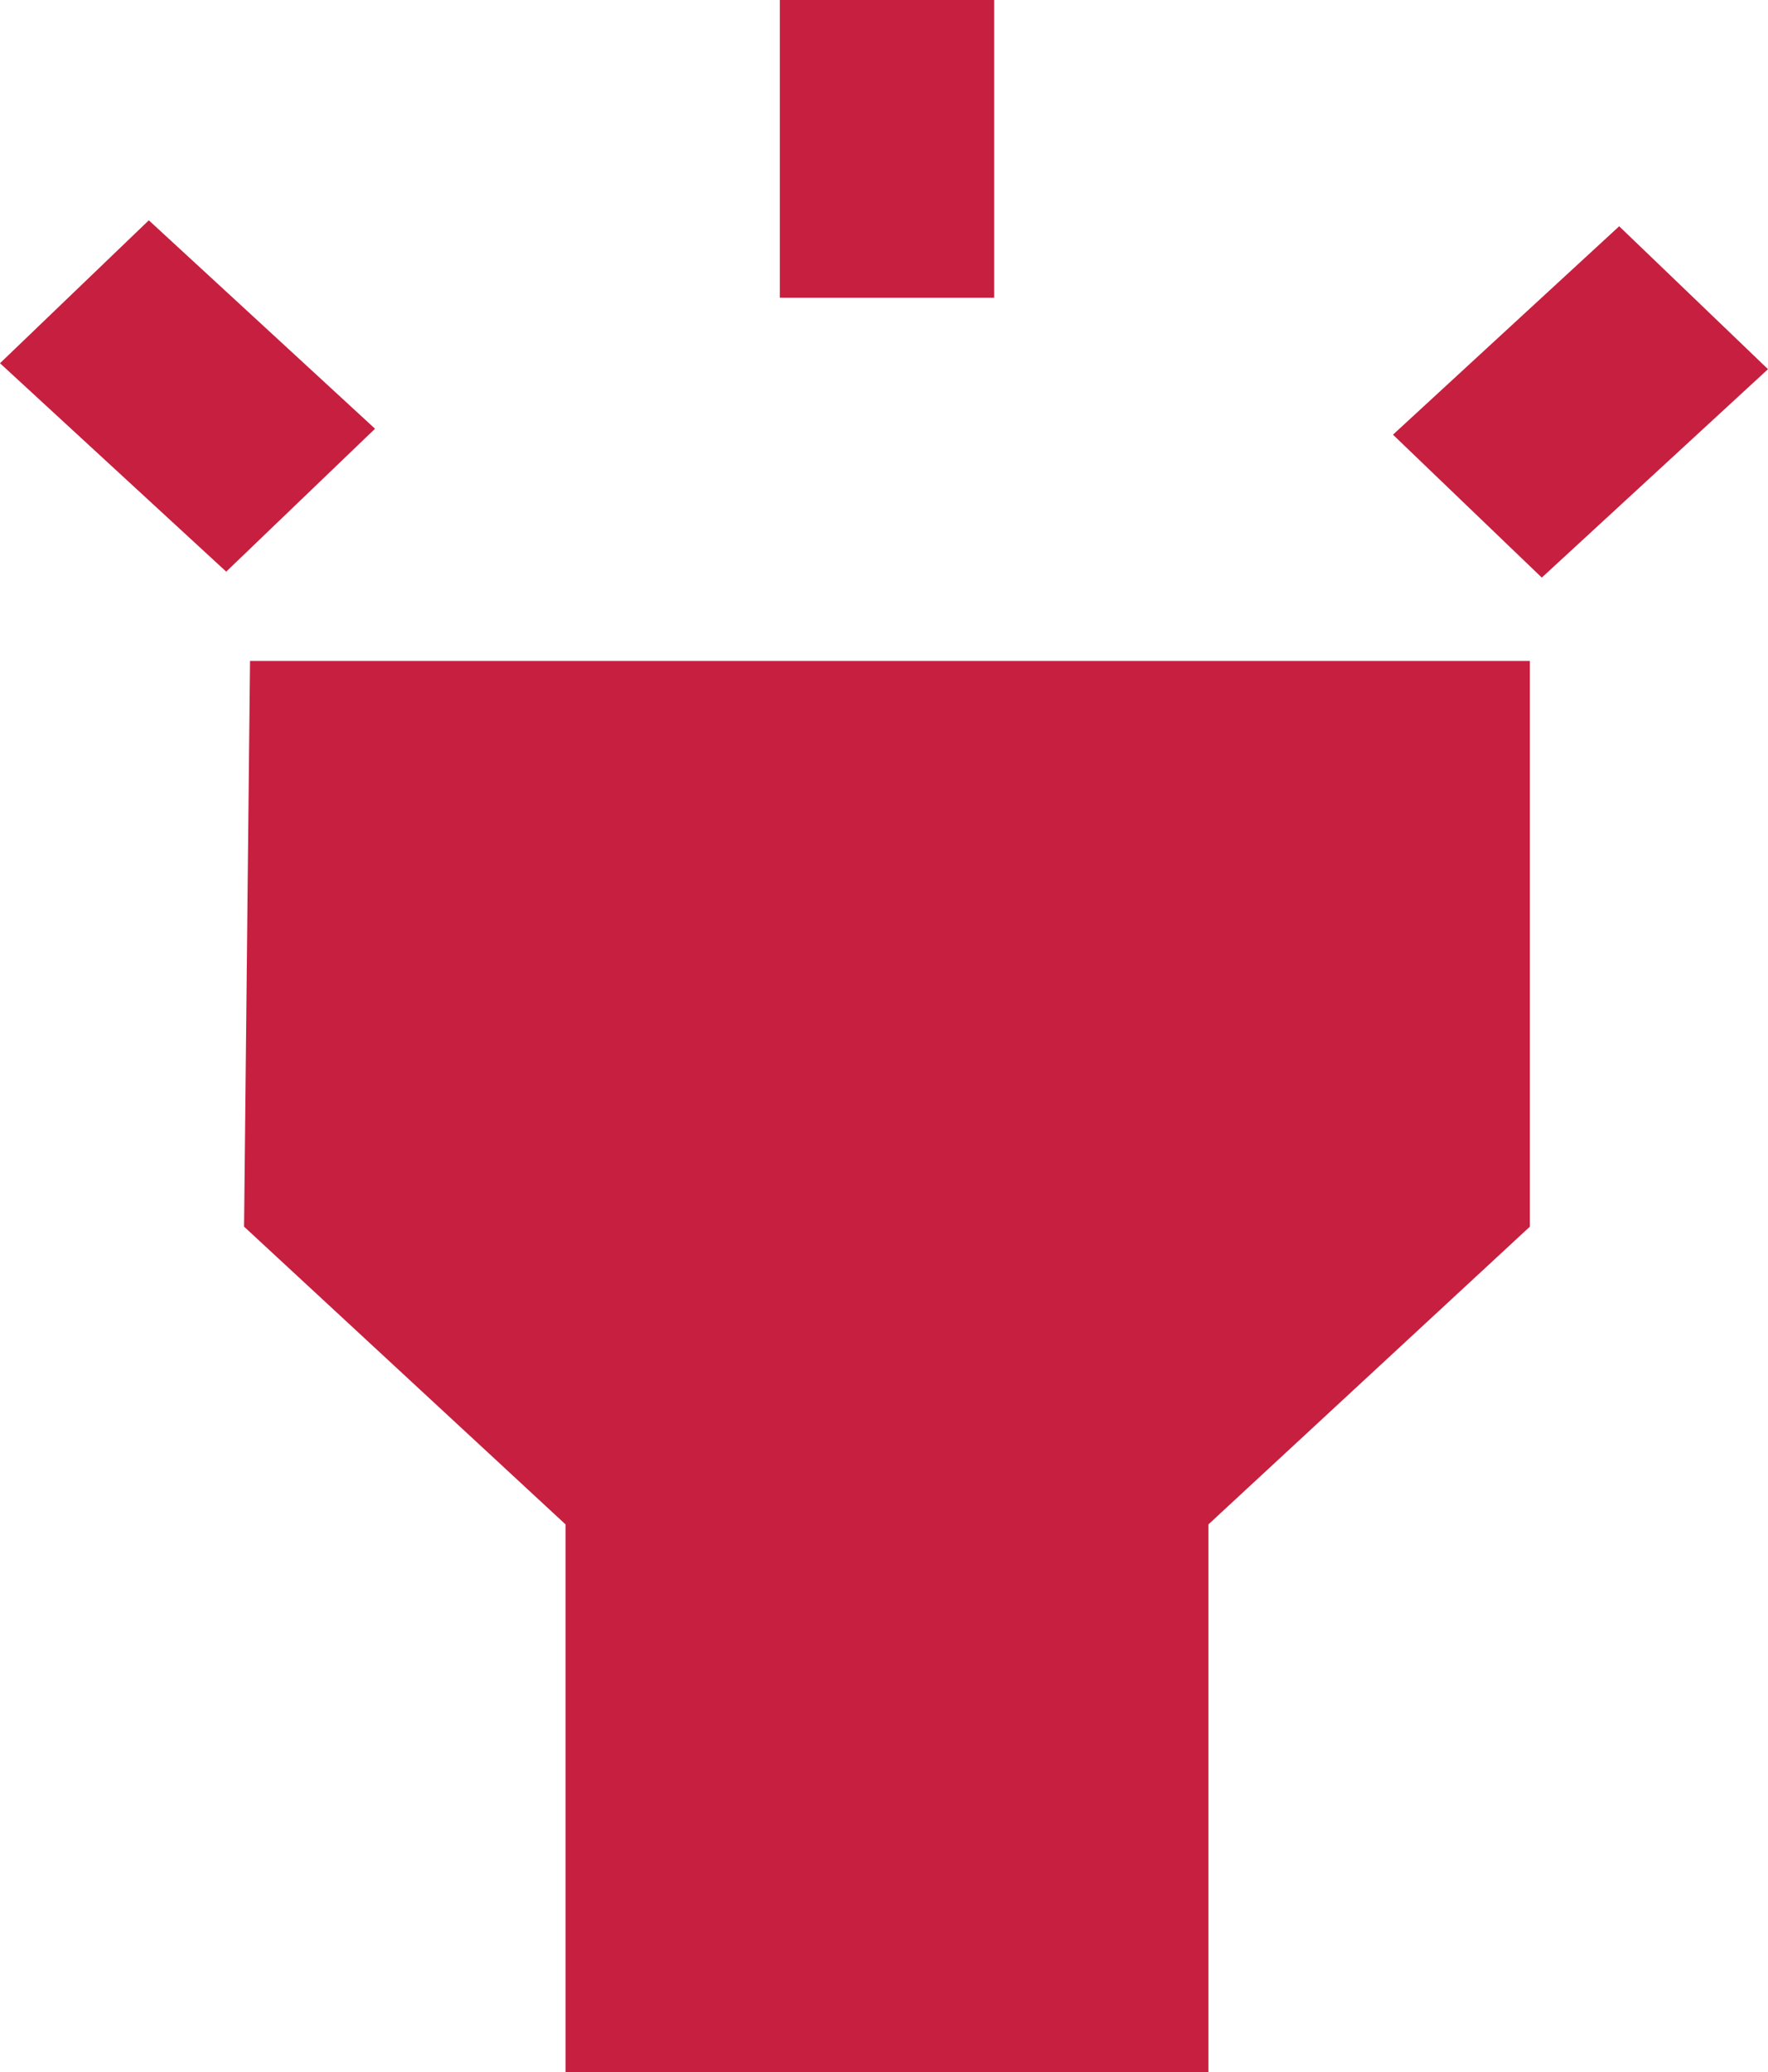 <?xml version="1.0" encoding="utf-8"?>
<!-- Generator: Adobe Illustrator 26.3.1, SVG Export Plug-In . SVG Version: 6.00 Build 0)  -->
<svg version="1.1" id="Layer_1" xmlns="http://www.w3.org/2000/svg" xmlns:xlink="http://www.w3.org/1999/xlink" x="0px" y="0px"
	 viewBox="0 0 29.7 34.8" style="enable-background:new 0 0 29.7 34.8;" xml:space="preserve">
<style type="text/css">
	.st0{fill:#C71F3F;}
</style>
<path class="st0" d="M23.4,7.3l3.8-3.5l2.5,2.4l-3.8,3.5L23.4,7.3z M0,6.1l2.5-2.4l3.8,3.5L3.8,9.6L0,6.1z M13.1,0h3.6v5h-3.6V0z
	 M4.1,20.6l5.4,5v9.2h10.8v-9.2l5.4-5v-9.5l-21.5,0L4.1,20.6z"/>
</svg>
